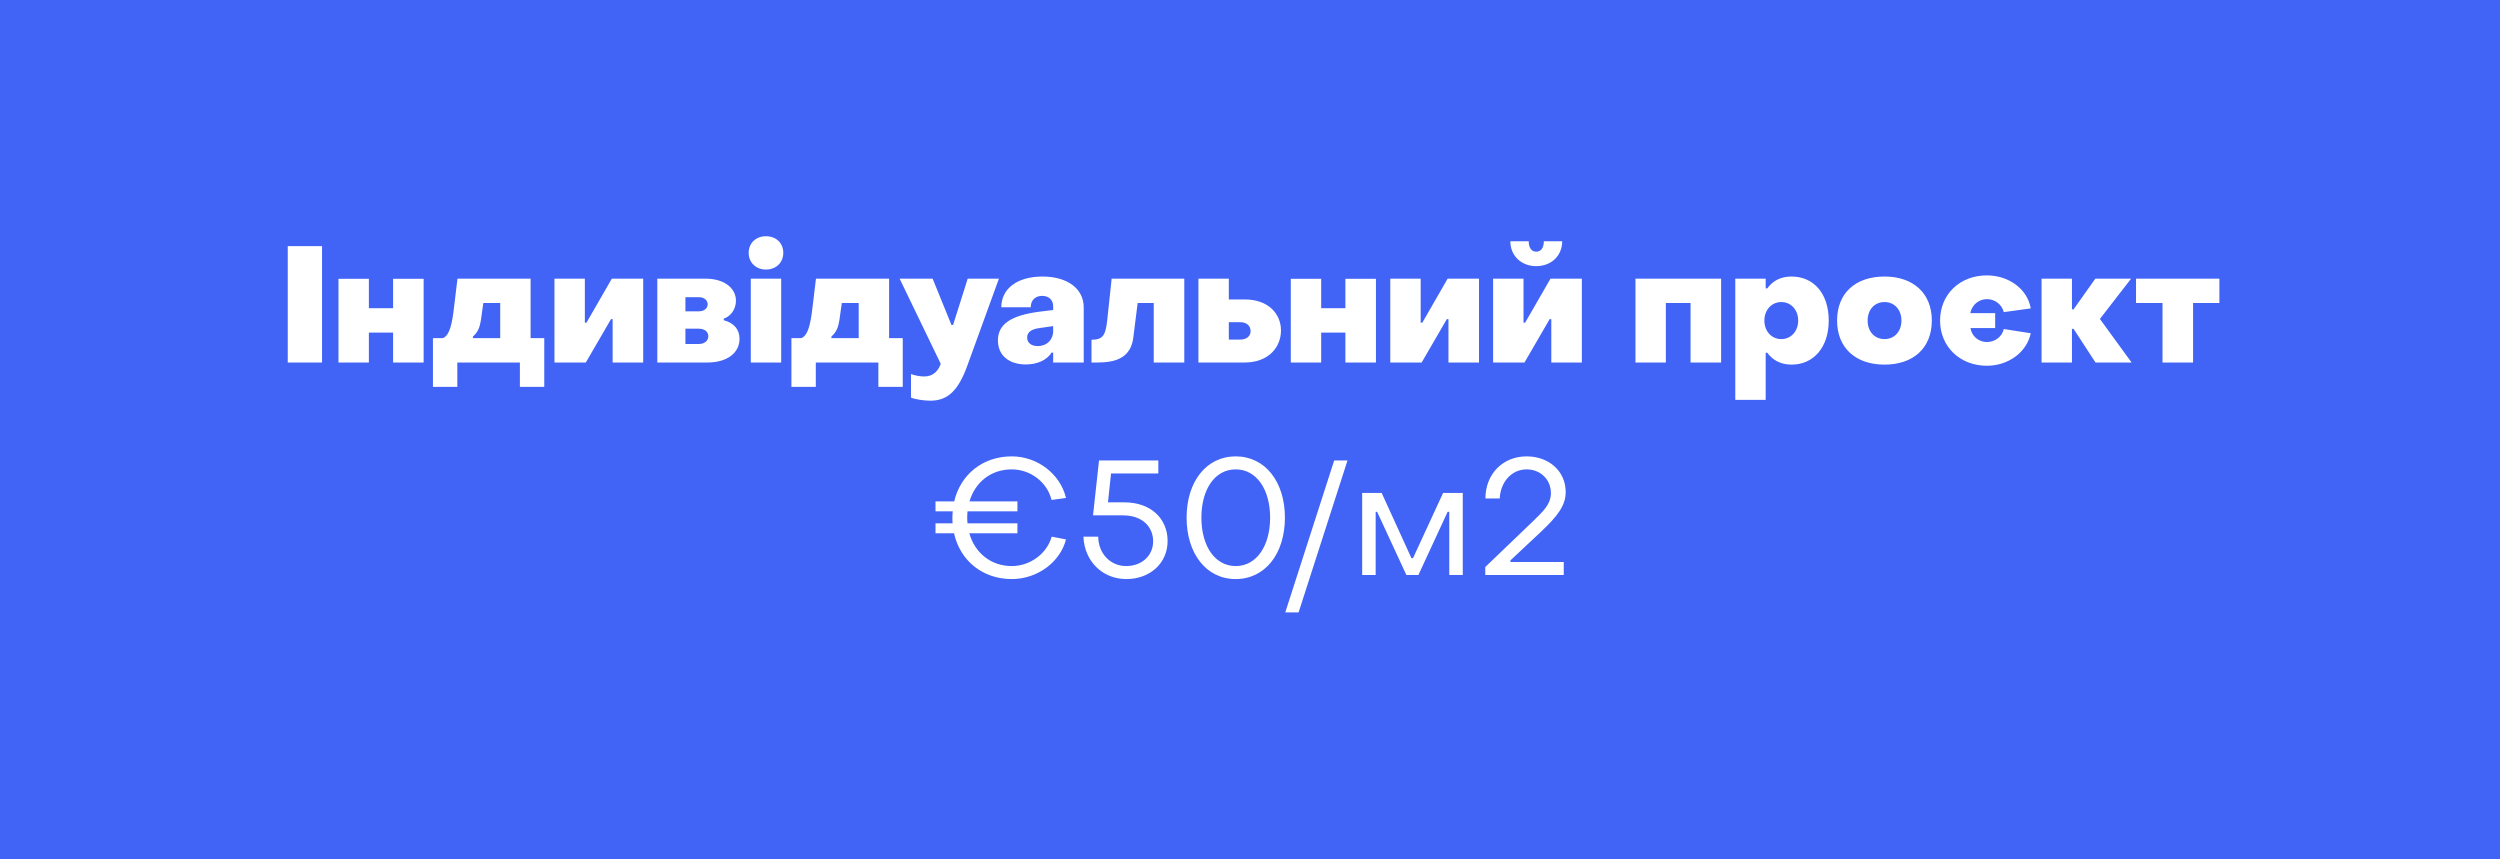 <?xml version="1.0" encoding="UTF-8"?> <svg xmlns="http://www.w3.org/2000/svg" width="800" height="275" viewBox="0 0 800 275" fill="none"> <rect width="800" height="275" fill="#4164F7"></rect> <path d="M92.081 116H103.053V78.768H92.081V116ZM108.315 116H118.039V106.432H125.787V116H135.563V89.22H125.787V98.632H118.039V89.22H108.315V116ZM138.543 123.8H146.343V116H166.363V123.8H174.163V108.2H169.795V89.168H146.395L145.251 98.632C144.679 103.52 143.899 107.368 141.715 108.2H138.543V123.8ZM151.335 108.2V107.68C152.947 106.276 153.519 104.768 153.883 102.48L154.663 96.968H160.071V108.2H151.335ZM177.429 116H187.465L195.525 102.116H196.045V116H205.821V89.168H195.785L187.673 103.26H187.153V89.168H177.429V116ZM210.335 116H226.403C232.539 116 236.647 113.036 236.647 108.408C236.647 105.34 234.775 103.312 231.603 102.48V101.96C233.839 101.232 235.503 98.944 235.503 96.24C235.503 92.184 231.759 89.168 225.727 89.168H210.335V116ZM219.331 99.62V95.096H223.647C225.311 95.096 226.455 96.084 226.455 97.384C226.455 98.684 225.311 99.62 223.647 99.62H219.331ZM219.331 110.072V105.184H223.647C225.467 105.184 226.663 106.172 226.663 107.576C226.663 109.032 225.467 110.072 223.647 110.072H219.331ZM245.088 86.256C248.364 86.256 250.652 84.02 250.652 80.9C250.652 77.78 248.364 75.596 245.088 75.596C241.916 75.596 239.576 77.78 239.576 80.9C239.576 84.02 241.916 86.256 245.088 86.256ZM240.252 116H249.976V89.168H240.252V116ZM253.258 123.8H261.058V116H281.078V123.8H288.878V108.2H284.51V89.168H261.11L259.966 98.632C259.394 103.52 258.614 107.368 256.43 108.2H253.258V123.8ZM266.05 108.2V107.68C267.662 106.276 268.234 104.768 268.598 102.48L269.378 96.968H274.786V108.2H266.05ZM297.76 128.22C303.428 128.22 306.704 124.736 309.46 117.248L319.652 89.168H309.668L304.988 103.988H304.468L298.436 89.168H287.88L301.036 116.416C300.308 118.496 298.748 120.472 295.784 120.472C294.432 120.472 292.664 120.16 291.52 119.692V127.232C293.028 127.856 295.784 128.22 297.76 128.22ZM328.275 116.624C331.759 116.624 334.983 115.324 336.491 112.828H337.011V116H346.787V98.372C346.787 92.34 341.535 88.492 333.579 88.492C325.571 88.492 320.423 92.34 320.423 98.32H329.835C329.835 96.032 331.343 94.68 333.475 94.68C335.711 94.68 337.011 96.032 337.011 98.008V99.204L332.331 99.776C323.543 100.972 319.331 103.728 319.331 108.928C319.331 113.816 322.971 116.624 328.275 116.624ZM332.071 110.748C329.939 110.748 328.691 109.656 328.691 107.992C328.691 106.432 329.835 105.34 332.695 104.976L337.011 104.352V105.964C337.011 108.72 334.983 110.748 332.071 110.748ZM349.282 116C353.754 116 361.606 116.416 362.646 108.096L364.05 96.968H369.198V116H378.974V89.168H355.73L354.326 102.324C353.806 107.264 352.974 108.72 349.282 108.72V116ZM383.499 116H398.319C405.911 116 409.915 111.112 409.915 105.756C409.915 100.452 405.911 95.824 398.319 95.824H393.223V89.168H383.499V116ZM393.223 108.668V103.104H396.915C398.891 103.104 400.191 104.248 400.191 105.964C400.191 107.576 398.891 108.668 396.915 108.668H393.223ZM413.054 116H422.778V106.432H430.526V116H440.302V89.22H430.526V98.632H422.778V89.22H413.054V116ZM444.893 116H454.929L462.989 102.116H463.509V116H473.285V89.168H463.249L455.137 103.26H454.617V89.168H444.893V116ZM491.58 85.164C496.416 85.164 499.9 81.836 499.9 77.208H494.024C494.024 79.288 493.14 80.536 491.58 80.536C490.072 80.536 489.188 79.288 489.188 77.208H483.312C483.312 81.836 486.796 85.164 491.58 85.164ZM477.8 116H487.836L495.896 102.116H496.416V116H506.192V89.168H496.156L488.044 103.26H487.524V89.168H477.8V116ZM523.351 116H533.075V96.968H540.979V116H550.755V89.168H523.351V116ZM573.284 88.492C569.8 88.492 567.304 89.844 565.536 92.288H565.016V89.168H555.292V127.96H565.016V112.88H565.536C567.304 115.324 569.904 116.676 573.336 116.676C580.356 116.676 585.192 111.112 585.192 102.584C585.192 93.952 580.408 88.492 573.284 88.492ZM570.008 96.656C573.18 96.656 575.416 99.204 575.416 102.584C575.416 105.964 573.18 108.512 570.008 108.512C566.888 108.512 564.6 105.964 564.6 102.584C564.6 99.204 566.888 96.656 570.008 96.656ZM603.051 116.676C612.255 116.676 618.183 111.372 618.183 102.584C618.183 93.848 612.255 88.492 603.051 88.492C593.743 88.492 587.867 93.796 587.867 102.584C587.867 111.32 593.795 116.676 603.051 116.676ZM603.051 108.512C599.827 108.512 597.643 106.068 597.643 102.584C597.643 99.1 599.827 96.656 603.051 96.656C606.223 96.656 608.459 99.1 608.459 102.584C608.459 106.068 606.223 108.512 603.051 108.512ZM635.8 117.04C642.716 117.04 648.592 112.672 649.84 106.64L641.208 105.288C640.688 107.732 638.4 109.448 635.8 109.448C633.2 109.448 630.964 107.628 630.548 104.976H638.452V100.192H630.496C631.016 97.54 633.2 95.72 635.852 95.72C638.348 95.72 640.636 97.436 641.208 99.88L649.84 98.684C648.8 92.548 642.872 88.128 635.8 88.128C627.116 88.128 620.824 94.212 620.824 102.584C620.824 110.956 627.22 117.04 635.8 117.04ZM653.3 116H663.024V105.236H663.544L670.564 116H682.108L671.968 102.064L681.952 89.168H670.512L663.544 98.996H663.024V89.168H653.3V116ZM692.004 116H701.78V96.968H710.204V89.168H683.528V96.968H692.004V116ZM323.751 181.14C317.095 181.14 311.947 176.928 310.179 170.636H325.571V167.464H309.607C309.555 166.892 309.503 166.268 309.503 165.644C309.503 164.968 309.555 164.292 309.607 163.616H325.571V160.444H310.231C312.051 154.308 317.095 150.2 323.751 150.2C329.731 150.2 335.139 154.308 336.491 159.976L341.119 159.352C339.299 151.656 331.967 146.04 323.751 146.04C314.443 146.04 307.371 151.864 305.343 160.444H299.363V163.616H304.875C304.823 164.292 304.771 164.968 304.771 165.644C304.771 166.268 304.771 166.892 304.823 167.464H299.363V170.636H305.291C307.215 179.372 314.391 185.3 323.751 185.3C331.967 185.3 339.247 179.892 341.119 172.612L336.543 171.728C335.035 177.136 329.679 181.14 323.751 181.14ZM360.424 185.3C368.016 185.3 373.632 180.204 373.632 173.132C373.632 165.956 368.276 160.756 359.852 160.756H354.548L355.536 151.5H370.668V147.34H351.688L349.764 164.916H359.384C365.416 164.916 369.004 168.452 369.004 173.236C369.004 177.812 365.364 181.14 360.372 181.14C355.328 181.14 351.48 177.136 351.428 171.728H346.696C347.008 179.58 352.78 185.3 360.424 185.3ZM395.416 185.3C404.88 185.3 411.172 177.136 411.172 165.644C411.172 154.204 404.88 146.04 395.416 146.04C385.952 146.04 379.712 154.204 379.712 165.644C379.712 177.084 385.952 185.3 395.416 185.3ZM395.416 181.14C388.76 181.14 384.444 174.692 384.444 165.644C384.444 156.648 388.708 150.2 395.416 150.2C402.124 150.2 406.44 156.648 406.44 165.644C406.44 174.64 402.124 181.14 395.416 181.14ZM411.289 195.96H415.553L431.205 147.34H426.941L411.289 195.96ZM435.895 184H440.211V163.772H440.679L450.039 184H453.887L463.247 163.772H463.767V184H468.083V157.74H461.791L452.171 178.592H451.651L442.135 157.74H435.895V184ZM475.283 184H500.399V179.84H483.343V179.32L493.275 170.012C498.319 165.228 501.023 161.796 501.023 157.48C501.023 150.824 495.719 146.04 488.491 146.04C480.899 146.04 475.335 151.708 475.335 159.508H479.911C480.171 154.152 483.759 150.2 488.543 150.2C492.911 150.2 496.291 153.424 496.291 157.792C496.291 161.432 493.639 163.772 490.623 166.736L475.283 181.452V184Z" fill="white"></path> </svg> 